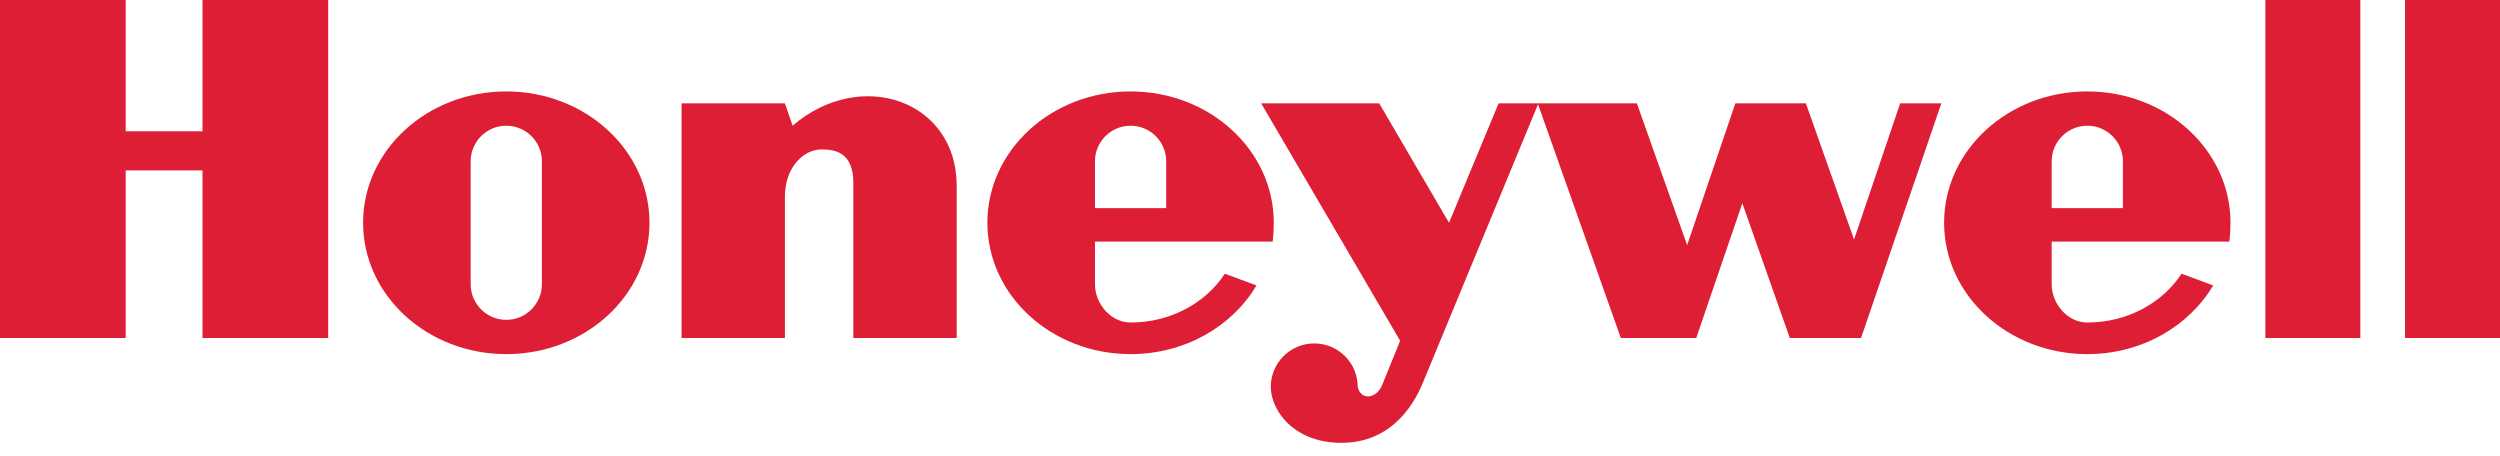 <svg width="170" height="31" viewBox="0 0 170 31" fill="none" xmlns="http://www.w3.org/2000/svg">
<g clip-path="url(#clip0_5301_3697)">
<path fill-rule="evenodd" clip-rule="evenodd" d="M154.045 22.984H160.503V0H154.045V22.984Z" fill="#DE1E34"/>
<path fill-rule="evenodd" clip-rule="evenodd" d="M170 0V22.984H163.543V0H170Z" fill="#DE1E34"/>
<path fill-rule="evenodd" clip-rule="evenodd" d="M13.77 8.927H8.547V0H0V22.984H8.547V11.587H13.77V22.984H22.318V0H13.77V8.927Z" fill="#DE1E34"/>
<path fill-rule="evenodd" clip-rule="evenodd" d="M53.897 8.547L53.374 7.028H46.346V22.984H53.374V13.391C53.374 11.302 54.704 10.162 55.843 10.162C56.793 10.162 58.027 10.352 58.027 12.442V22.984H65.055V12.632C65.055 6.838 58.551 4.559 53.897 8.547Z" fill="#DE1E34"/>
<path fill-rule="evenodd" clip-rule="evenodd" d="M126.076 16.288L122.8 7.028H118.003L114.726 16.668L111.307 7.028H104.612H104.564H101.906L98.533 15.148L93.785 7.028H85.76L95.209 23.174L93.975 26.212C93.547 27.163 92.524 27.21 92.324 26.307C92.324 24.675 91 23.353 89.369 23.353C87.737 23.353 86.414 24.675 86.414 26.307C86.425 28.017 88.134 30.249 91.505 30.106C94.877 29.964 96.302 27.163 96.776 25.975L104.586 7.09L110.216 22.984H115.344L118.478 13.818L121.707 22.984H126.551L132.011 7.028H129.21L126.076 16.288Z" fill="#DE1E34"/>
<path fill-rule="evenodd" clip-rule="evenodd" d="M34.427 6.217C29.049 6.217 24.69 10.216 24.69 15.148C24.69 20.081 29.049 24.08 34.427 24.08C39.805 24.08 44.165 20.081 44.165 15.148C44.165 10.216 39.805 6.217 34.427 6.217ZM36.849 19.326C36.849 20.664 35.765 21.749 34.427 21.749C33.09 21.749 32.006 20.664 32.006 19.326V10.97C32.006 9.633 33.09 8.549 34.427 8.549C35.765 8.549 36.849 9.633 36.849 10.97V19.326Z" fill="#DE1E34"/>
<path fill-rule="evenodd" clip-rule="evenodd" d="M86.54 16.43C86.591 16.056 86.618 15.535 86.618 15.148C86.618 10.216 82.258 6.217 76.88 6.217C71.502 6.217 67.142 10.216 67.142 15.148C67.142 20.081 71.502 24.08 76.88 24.08C80.576 24.08 83.79 22.192 85.44 19.41L83.289 18.614C81.989 20.6 79.606 21.931 76.88 21.931C75.542 21.931 74.458 20.664 74.458 19.326V16.431L86.54 16.43ZM74.458 10.97C74.458 9.633 75.542 8.549 76.88 8.549C78.218 8.549 79.302 9.633 79.302 10.97V14.151H74.458V10.97Z" fill="#DE1E34"/>
<path fill-rule="evenodd" clip-rule="evenodd" d="M151.595 16.43C151.647 16.056 151.674 15.535 151.674 15.148C151.674 10.216 147.314 6.217 141.936 6.217C136.558 6.217 132.199 10.216 132.199 15.148C132.199 20.081 136.558 24.08 141.936 24.08C145.632 24.08 148.846 22.192 150.496 19.41L148.345 18.614C147.045 20.6 144.662 21.931 141.936 21.931C140.598 21.931 139.514 20.664 139.514 19.326V16.431L151.595 16.43ZM139.514 10.97C139.514 9.633 140.598 8.549 141.936 8.549C143.274 8.549 144.358 9.633 144.358 10.97V14.151H139.514V10.97Z" fill="#DE1E34"/>
</g>
<defs>
<clipPath id="clip0_5301_3697">
<rect width="170" height="30.113" fill="white"/>
</clipPath>
</defs>
</svg>
